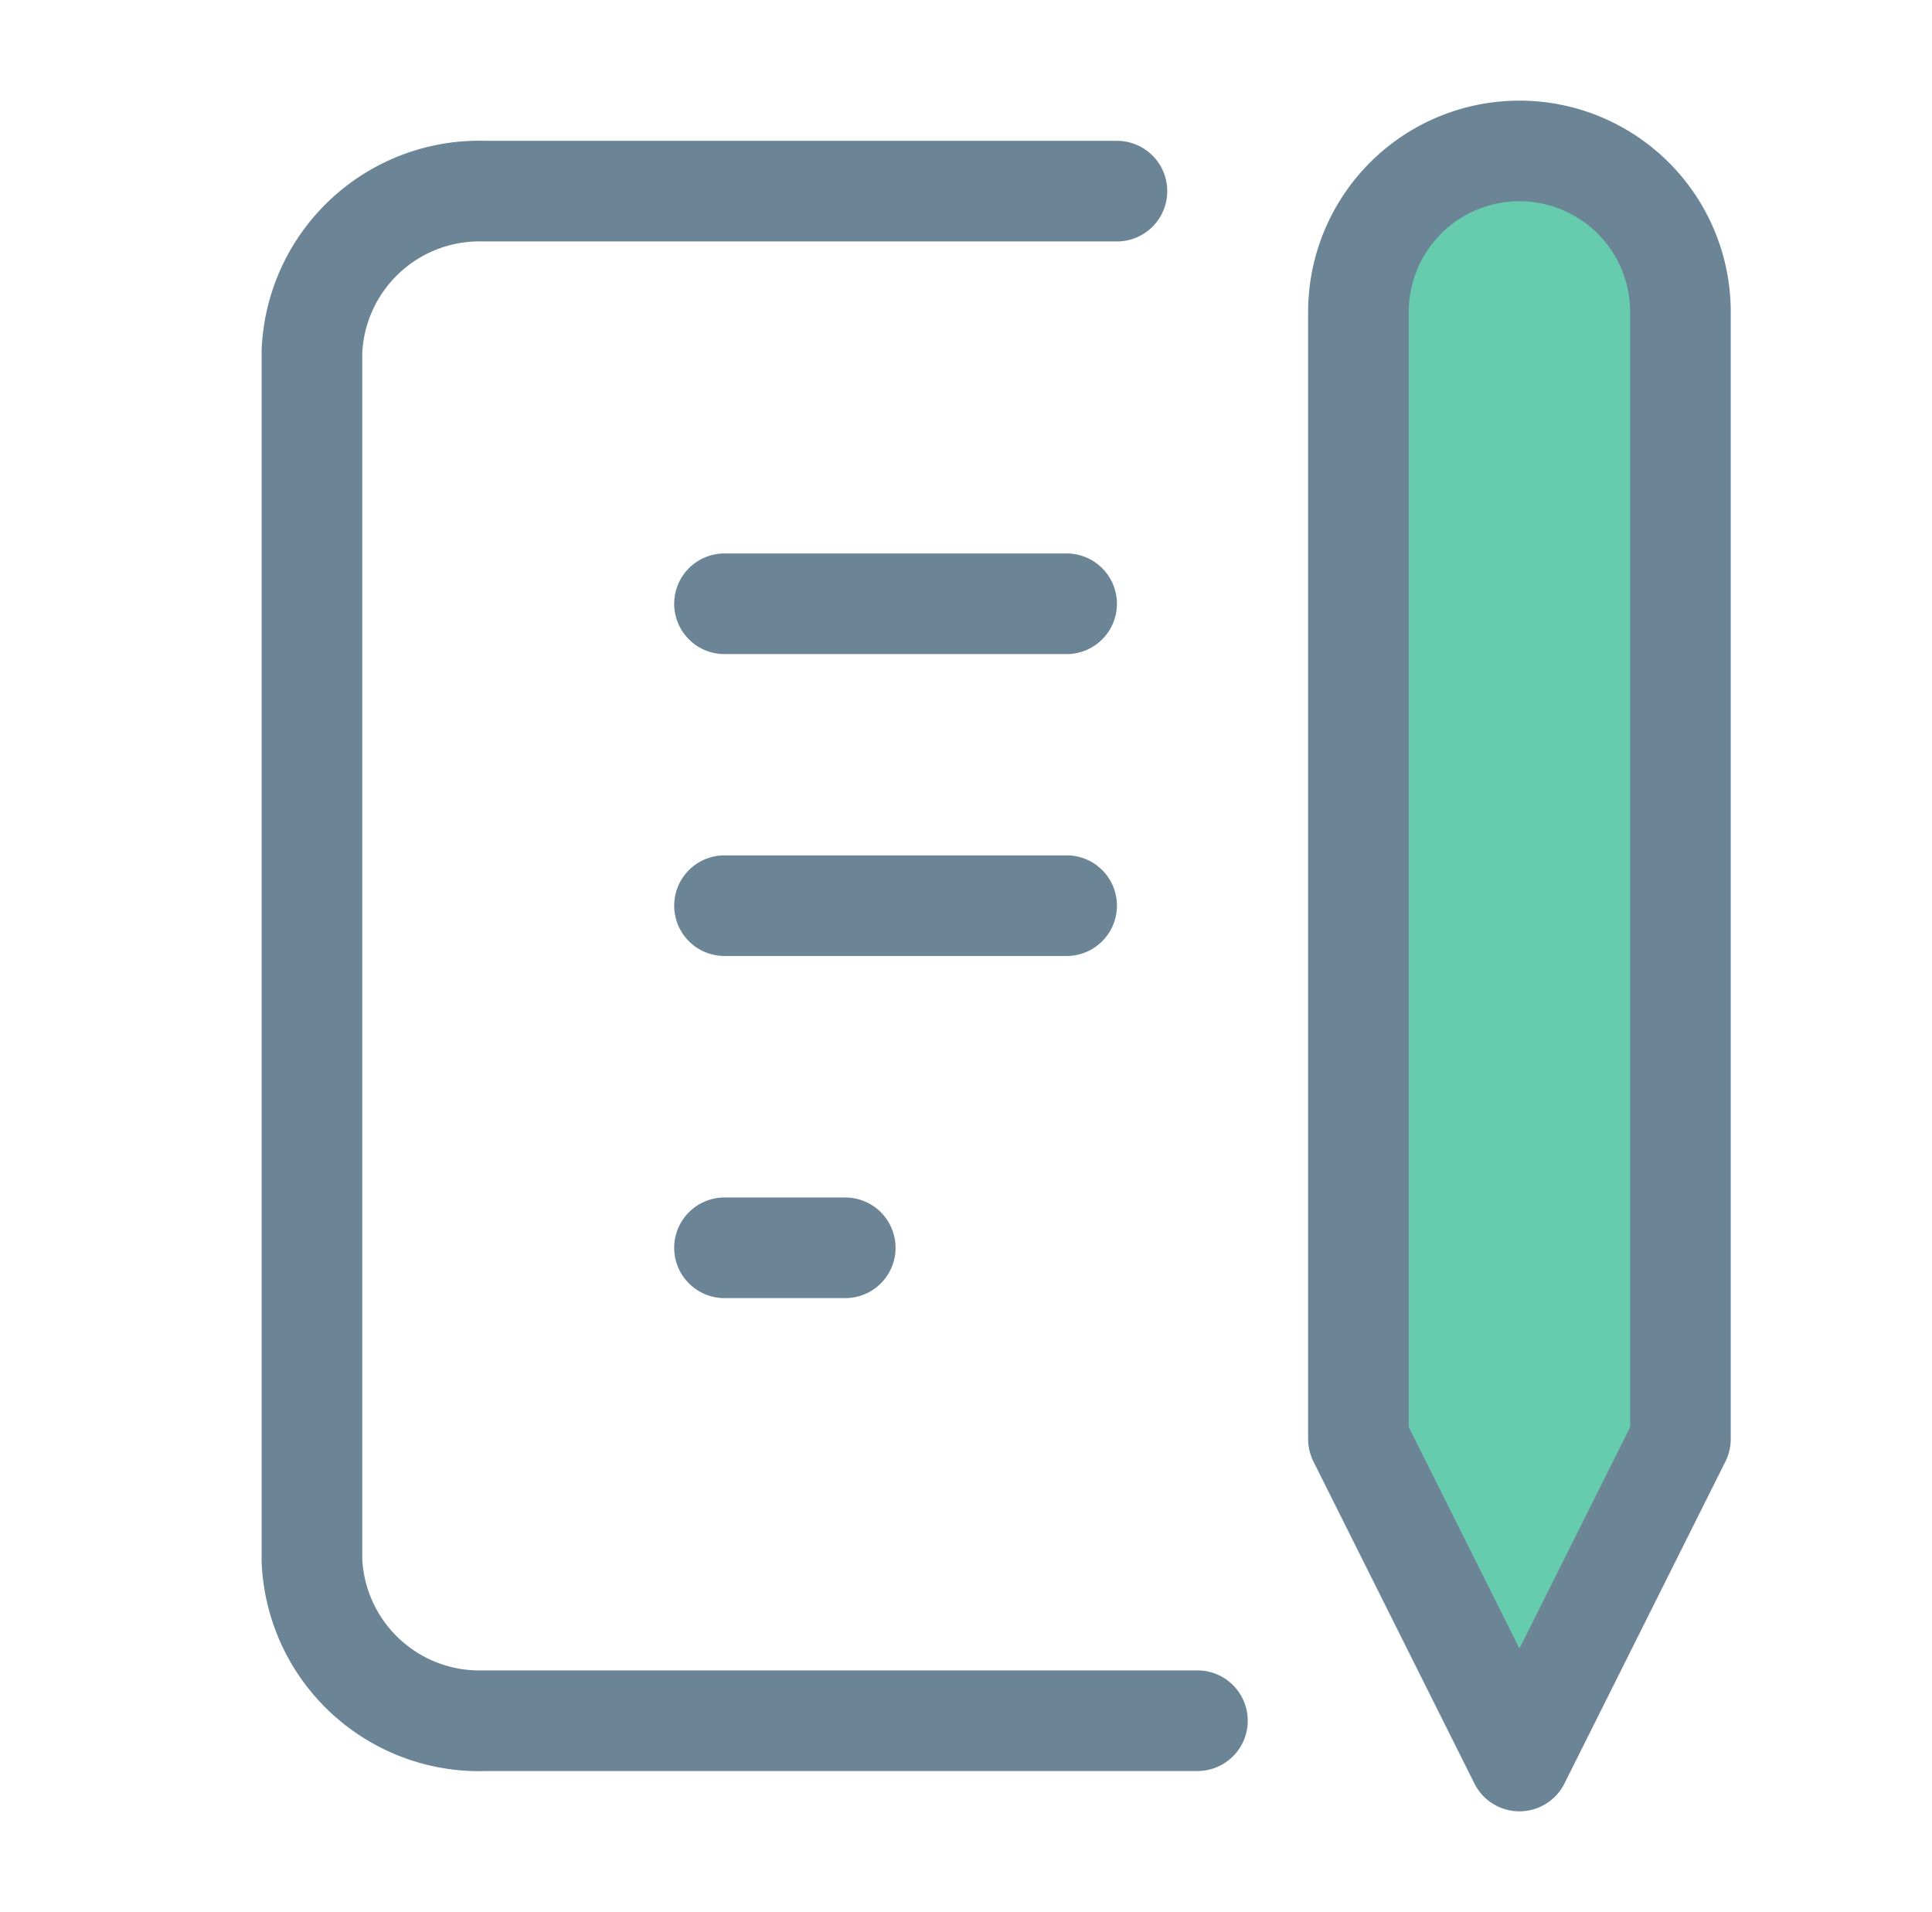 <svg xmlns="http://www.w3.org/2000/svg" width="96" height="95" viewBox="0 0 96 95"><g transform="translate(-0.5)"><rect width="96" height="95" transform="translate(0.5)" fill="none"/><path d="M17,2.5H0A2.5,2.5,0,0,1-2.5,0,2.5,2.5,0,0,1,0-2.5H17A2.5,2.5,0,0,1,19.5,0,2.5,2.5,0,0,1,17,2.5Z" transform="translate(36.5 30)" fill="#6b8597"/><path d="M17,2.5H0A2.5,2.5,0,0,1-2.5,0,2.5,2.5,0,0,1,0-2.5H17A2.5,2.5,0,0,1,19.5,0,2.5,2.5,0,0,1,17,2.5Z" transform="translate(36.5 45)" fill="#6b8597"/><path d="M6,2.5H0A2.5,2.5,0,0,1-2.5,0,2.5,2.5,0,0,1,0-2.5H6A2.5,2.5,0,0,1,8.5,0,2.5,2.5,0,0,1,6,2.5Z" transform="translate(36.5 62)" fill="#6b8597"/><path d="M16.3,83.507A10.82,10.82,0,0,1,5.5,73.1q0-.047,0-.095V13q0-.047,0-.095A10.82,10.82,0,0,1,16.64,2.5H48a2.5,2.5,0,0,1,0,5H16.514A5.831,5.831,0,0,0,10.5,13.054v59.9A5.831,5.831,0,0,0,16.514,78.5H52a2.5,2.5,0,0,1,0,5H16.64C16.528,83.505,16.416,83.507,16.3,83.507Z" transform="translate(8 4.497)" fill="#6b8597"/><path d="M0,64V8A8,8,0,1,1,16,8V64L8,80Z" transform="translate(68 7.5)" fill="#67ccad"/><path d="M8,82.5H8a2.5,2.5,0,0,1-2.236-1.382l-8-16A2.5,2.5,0,0,1-2.5,64V8A10.5,10.5,0,0,1,8-2.5,10.5,10.5,0,0,1,18.5,8V64a2.5,2.5,0,0,1-.264,1.118l-8,16A2.5,2.5,0,0,1,8,82.5ZM2.5,63.409l5.5,11,5.5-11V8a5.5,5.5,0,1,0-11,0Z" transform="translate(68 7.5)" fill="#6b8597"/></g></svg>